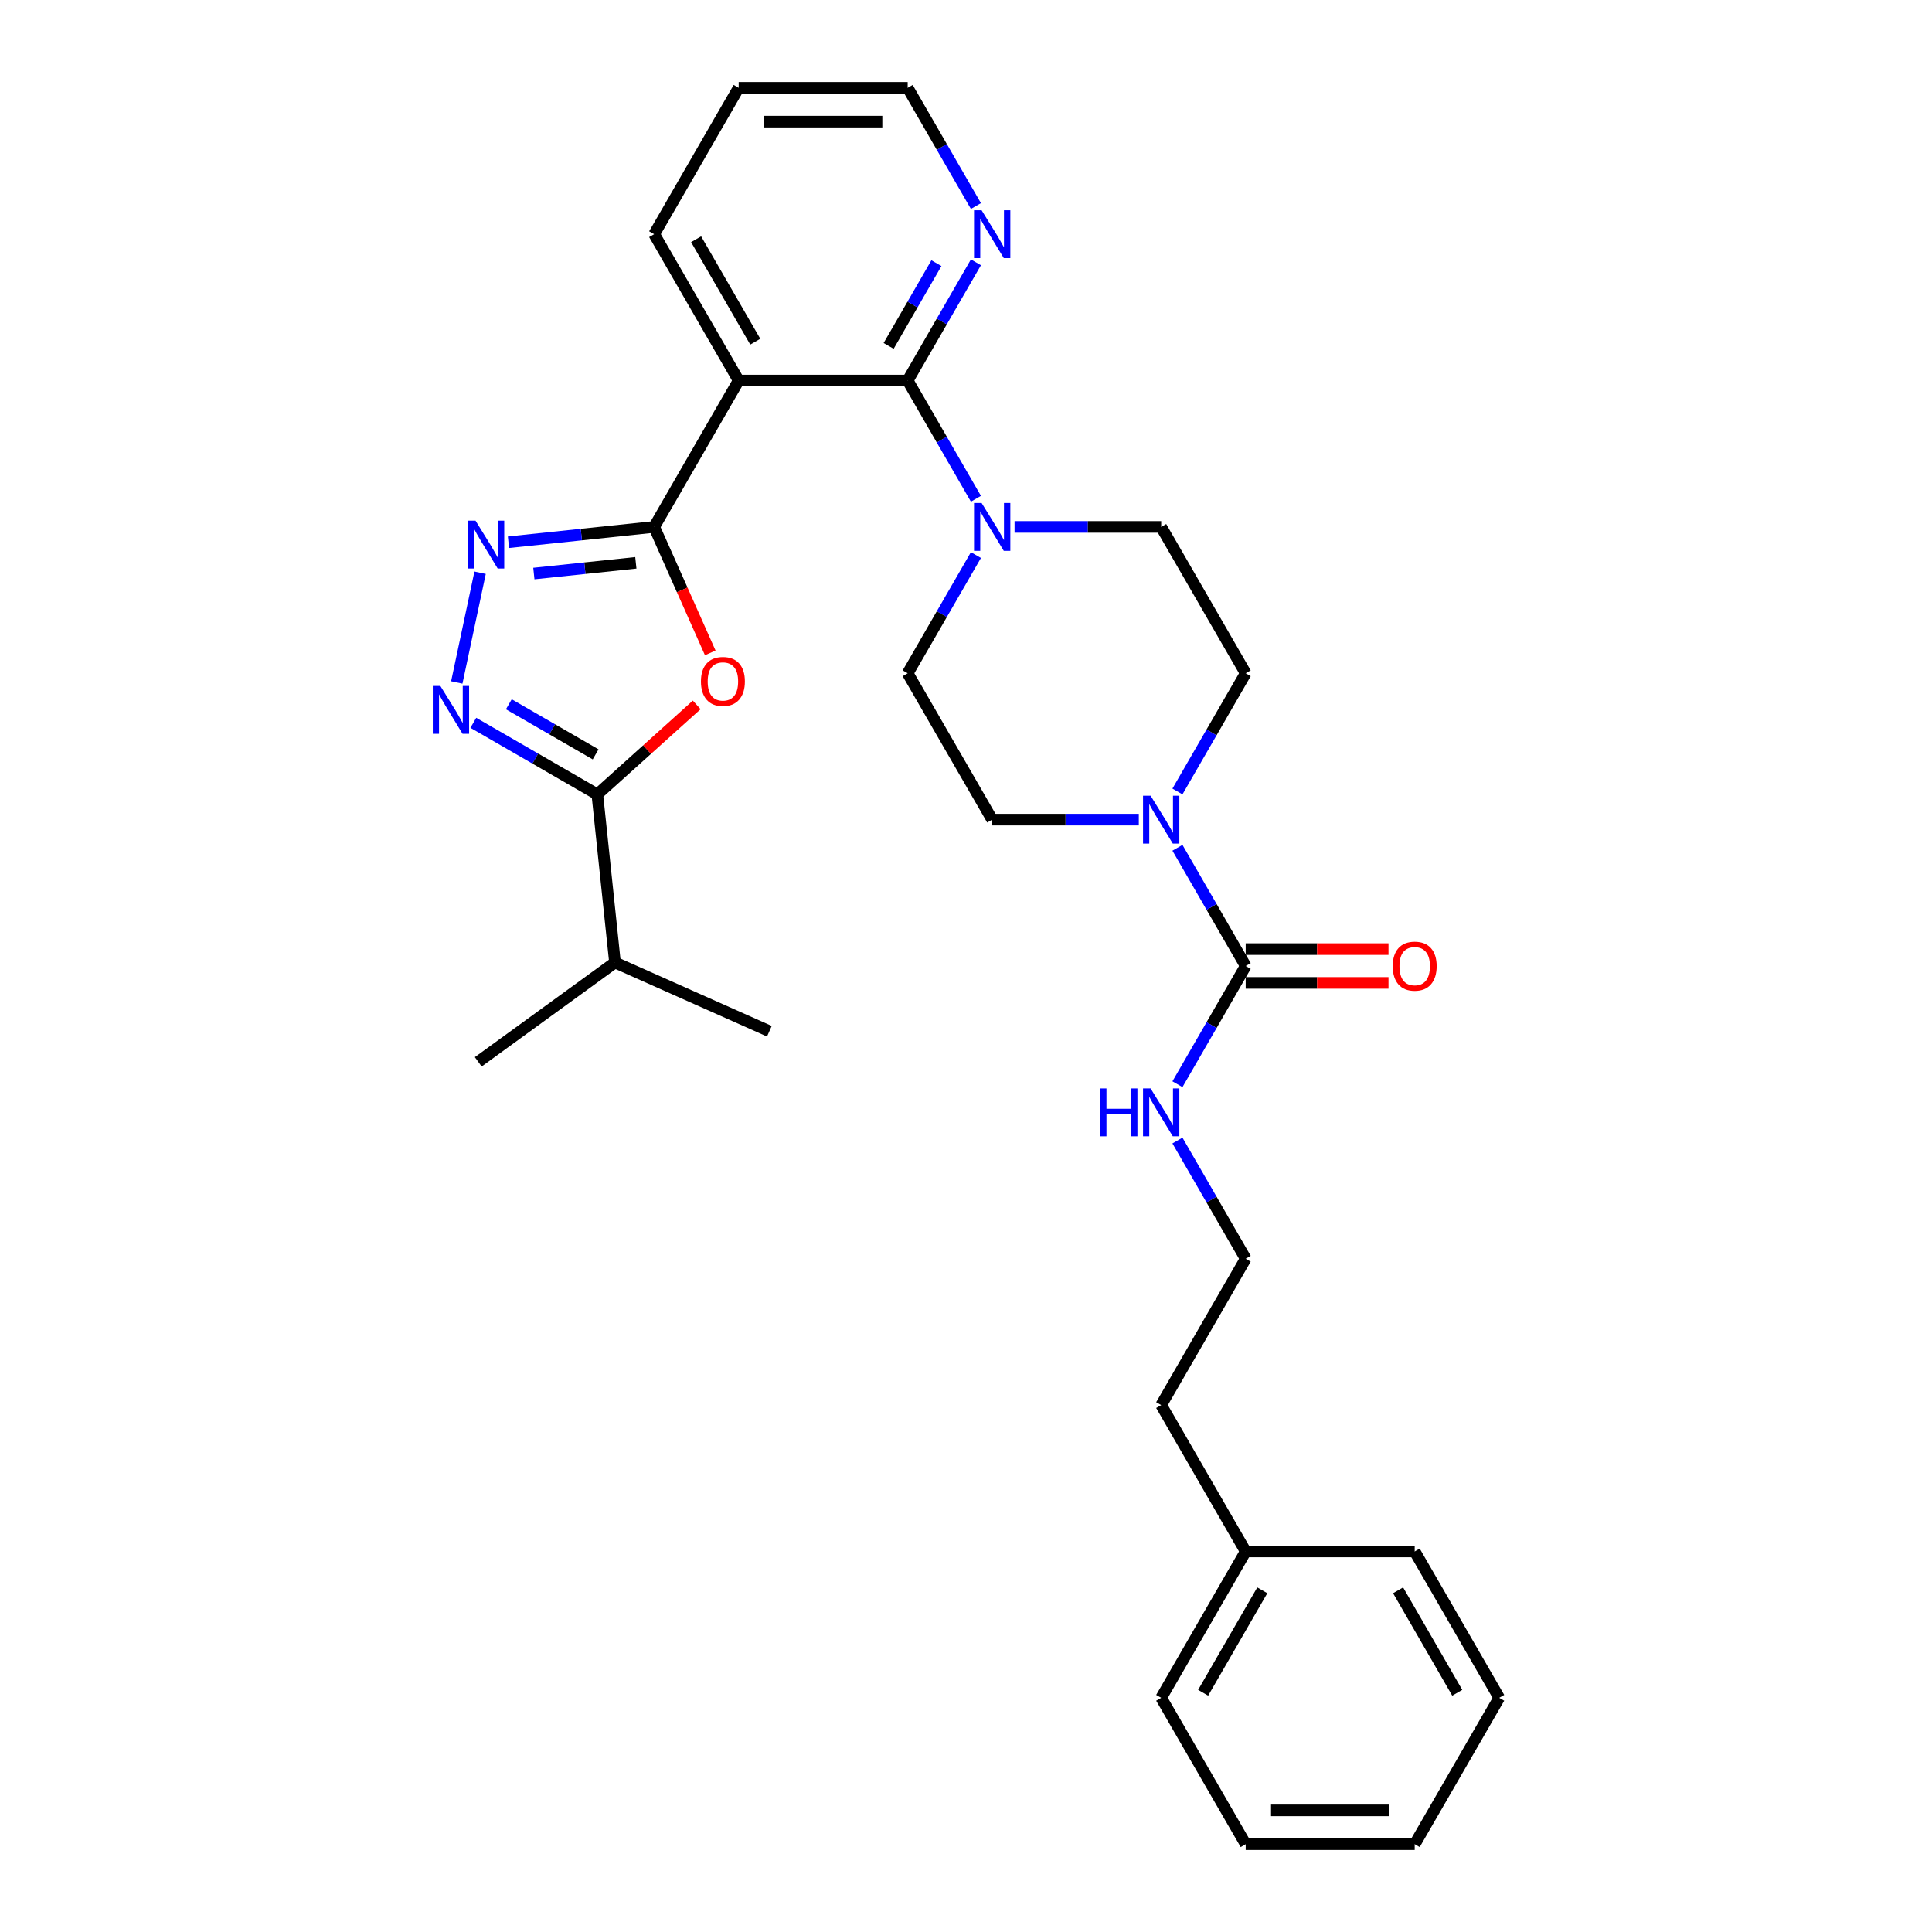 <?xml version='1.0' encoding='iso-8859-1'?>
<svg version='1.1' baseProfile='full'
              xmlns='http://www.w3.org/2000/svg'
                      xmlns:rdkit='http://www.rdkit.org/xml'
                      xmlns:xlink='http://www.w3.org/1999/xlink'
                  xml:space='preserve'
width='1000px' height='1000px' viewBox='0 0 1000 1000'>
<!-- END OF HEADER -->
<rect style='opacity:1.0;fill:#FFFFFF;stroke:none' width='1000' height='1000' x='0' y='0'> </rect>
<path class='bond-0' d='M 338.597,272.727 L 353.112,305.328' style='fill:none;fill-rule:evenodd;stroke:#000000;stroke-width:6px;stroke-linecap:butt;stroke-linejoin:miter;stroke-opacity:1' />
<path class='bond-0' d='M 353.112,305.328 L 367.626,337.928' style='fill:none;fill-rule:evenodd;stroke:#FF0000;stroke-width:6px;stroke-linecap:butt;stroke-linejoin:miter;stroke-opacity:1' />
<path class='bond-1' d='M 338.597,272.727 L 300.889,276.691' style='fill:none;fill-rule:evenodd;stroke:#000000;stroke-width:6px;stroke-linecap:butt;stroke-linejoin:miter;stroke-opacity:1' />
<path class='bond-1' d='M 300.889,276.691 L 263.181,280.654' style='fill:none;fill-rule:evenodd;stroke:#0000FF;stroke-width:6px;stroke-linecap:butt;stroke-linejoin:miter;stroke-opacity:1' />
<path class='bond-1' d='M 329.113,291.316 L 302.718,294.09' style='fill:none;fill-rule:evenodd;stroke:#000000;stroke-width:6px;stroke-linecap:butt;stroke-linejoin:miter;stroke-opacity:1' />
<path class='bond-1' d='M 302.718,294.09 L 276.322,296.864' style='fill:none;fill-rule:evenodd;stroke:#0000FF;stroke-width:6px;stroke-linecap:butt;stroke-linejoin:miter;stroke-opacity:1' />
<path class='bond-2' d='M 338.597,272.727 L 382.336,196.97' style='fill:none;fill-rule:evenodd;stroke:#000000;stroke-width:6px;stroke-linecap:butt;stroke-linejoin:miter;stroke-opacity:1' />
<path class='bond-5' d='M 360.618,364.85 L 334.894,388.013' style='fill:none;fill-rule:evenodd;stroke:#FF0000;stroke-width:6px;stroke-linecap:butt;stroke-linejoin:miter;stroke-opacity:1' />
<path class='bond-5' d='M 334.894,388.013 L 309.169,411.176' style='fill:none;fill-rule:evenodd;stroke:#000000;stroke-width:6px;stroke-linecap:butt;stroke-linejoin:miter;stroke-opacity:1' />
<path class='bond-3' d='M 248.501,296.445 L 236.43,353.236' style='fill:none;fill-rule:evenodd;stroke:#0000FF;stroke-width:6px;stroke-linecap:butt;stroke-linejoin:miter;stroke-opacity:1' />
<path class='bond-4' d='M 382.336,196.97 L 469.813,196.97' style='fill:none;fill-rule:evenodd;stroke:#000000;stroke-width:6px;stroke-linecap:butt;stroke-linejoin:miter;stroke-opacity:1' />
<path class='bond-17' d='M 382.336,196.97 L 338.597,121.212' style='fill:none;fill-rule:evenodd;stroke:#000000;stroke-width:6px;stroke-linecap:butt;stroke-linejoin:miter;stroke-opacity:1' />
<path class='bond-17' d='M 390.926,176.858 L 360.309,123.828' style='fill:none;fill-rule:evenodd;stroke:#000000;stroke-width:6px;stroke-linecap:butt;stroke-linejoin:miter;stroke-opacity:1' />
<path class='bond-30' d='M 244.993,374.124 L 277.081,392.65' style='fill:none;fill-rule:evenodd;stroke:#0000FF;stroke-width:6px;stroke-linecap:butt;stroke-linejoin:miter;stroke-opacity:1' />
<path class='bond-30' d='M 277.081,392.65 L 309.169,411.176' style='fill:none;fill-rule:evenodd;stroke:#000000;stroke-width:6px;stroke-linecap:butt;stroke-linejoin:miter;stroke-opacity:1' />
<path class='bond-30' d='M 263.367,364.53 L 285.829,377.498' style='fill:none;fill-rule:evenodd;stroke:#0000FF;stroke-width:6px;stroke-linecap:butt;stroke-linejoin:miter;stroke-opacity:1' />
<path class='bond-30' d='M 285.829,377.498 L 308.29,390.466' style='fill:none;fill-rule:evenodd;stroke:#000000;stroke-width:6px;stroke-linecap:butt;stroke-linejoin:miter;stroke-opacity:1' />
<path class='bond-6' d='M 469.813,196.97 L 487.475,227.562' style='fill:none;fill-rule:evenodd;stroke:#000000;stroke-width:6px;stroke-linecap:butt;stroke-linejoin:miter;stroke-opacity:1' />
<path class='bond-6' d='M 487.475,227.562 L 505.138,258.154' style='fill:none;fill-rule:evenodd;stroke:#0000FF;stroke-width:6px;stroke-linecap:butt;stroke-linejoin:miter;stroke-opacity:1' />
<path class='bond-9' d='M 469.813,196.97 L 487.475,166.378' style='fill:none;fill-rule:evenodd;stroke:#000000;stroke-width:6px;stroke-linecap:butt;stroke-linejoin:miter;stroke-opacity:1' />
<path class='bond-9' d='M 487.475,166.378 L 505.138,135.786' style='fill:none;fill-rule:evenodd;stroke:#0000FF;stroke-width:6px;stroke-linecap:butt;stroke-linejoin:miter;stroke-opacity:1' />
<path class='bond-9' d='M 459.96,179.044 L 472.324,157.63' style='fill:none;fill-rule:evenodd;stroke:#000000;stroke-width:6px;stroke-linecap:butt;stroke-linejoin:miter;stroke-opacity:1' />
<path class='bond-9' d='M 472.324,157.63 L 484.687,136.216' style='fill:none;fill-rule:evenodd;stroke:#0000FF;stroke-width:6px;stroke-linecap:butt;stroke-linejoin:miter;stroke-opacity:1' />
<path class='bond-16' d='M 309.169,411.176 L 318.313,498.174' style='fill:none;fill-rule:evenodd;stroke:#000000;stroke-width:6px;stroke-linecap:butt;stroke-linejoin:miter;stroke-opacity:1' />
<path class='bond-10' d='M 505.138,287.301 L 487.475,317.893' style='fill:none;fill-rule:evenodd;stroke:#0000FF;stroke-width:6px;stroke-linecap:butt;stroke-linejoin:miter;stroke-opacity:1' />
<path class='bond-10' d='M 487.475,317.893 L 469.813,348.485' style='fill:none;fill-rule:evenodd;stroke:#000000;stroke-width:6px;stroke-linecap:butt;stroke-linejoin:miter;stroke-opacity:1' />
<path class='bond-11' d='M 525.134,272.727 L 563.081,272.727' style='fill:none;fill-rule:evenodd;stroke:#0000FF;stroke-width:6px;stroke-linecap:butt;stroke-linejoin:miter;stroke-opacity:1' />
<path class='bond-11' d='M 563.081,272.727 L 601.029,272.727' style='fill:none;fill-rule:evenodd;stroke:#000000;stroke-width:6px;stroke-linecap:butt;stroke-linejoin:miter;stroke-opacity:1' />
<path class='bond-7' d='M 644.768,500 L 627.105,469.408' style='fill:none;fill-rule:evenodd;stroke:#000000;stroke-width:6px;stroke-linecap:butt;stroke-linejoin:miter;stroke-opacity:1' />
<path class='bond-7' d='M 627.105,469.408 L 609.443,438.816' style='fill:none;fill-rule:evenodd;stroke:#0000FF;stroke-width:6px;stroke-linecap:butt;stroke-linejoin:miter;stroke-opacity:1' />
<path class='bond-14' d='M 644.768,508.748 L 681.727,508.748' style='fill:none;fill-rule:evenodd;stroke:#000000;stroke-width:6px;stroke-linecap:butt;stroke-linejoin:miter;stroke-opacity:1' />
<path class='bond-14' d='M 681.727,508.748 L 718.686,508.748' style='fill:none;fill-rule:evenodd;stroke:#FF0000;stroke-width:6px;stroke-linecap:butt;stroke-linejoin:miter;stroke-opacity:1' />
<path class='bond-14' d='M 644.768,491.252 L 681.727,491.252' style='fill:none;fill-rule:evenodd;stroke:#000000;stroke-width:6px;stroke-linecap:butt;stroke-linejoin:miter;stroke-opacity:1' />
<path class='bond-14' d='M 681.727,491.252 L 718.686,491.252' style='fill:none;fill-rule:evenodd;stroke:#FF0000;stroke-width:6px;stroke-linecap:butt;stroke-linejoin:miter;stroke-opacity:1' />
<path class='bond-15' d='M 644.768,500 L 627.105,530.592' style='fill:none;fill-rule:evenodd;stroke:#000000;stroke-width:6px;stroke-linecap:butt;stroke-linejoin:miter;stroke-opacity:1' />
<path class='bond-15' d='M 627.105,530.592 L 609.443,561.184' style='fill:none;fill-rule:evenodd;stroke:#0000FF;stroke-width:6px;stroke-linecap:butt;stroke-linejoin:miter;stroke-opacity:1' />
<path class='bond-8' d='M 609.443,409.669 L 627.105,379.077' style='fill:none;fill-rule:evenodd;stroke:#0000FF;stroke-width:6px;stroke-linecap:butt;stroke-linejoin:miter;stroke-opacity:1' />
<path class='bond-8' d='M 627.105,379.077 L 644.768,348.485' style='fill:none;fill-rule:evenodd;stroke:#000000;stroke-width:6px;stroke-linecap:butt;stroke-linejoin:miter;stroke-opacity:1' />
<path class='bond-32' d='M 589.447,424.242 L 551.499,424.242' style='fill:none;fill-rule:evenodd;stroke:#0000FF;stroke-width:6px;stroke-linecap:butt;stroke-linejoin:miter;stroke-opacity:1' />
<path class='bond-32' d='M 551.499,424.242 L 513.552,424.242' style='fill:none;fill-rule:evenodd;stroke:#000000;stroke-width:6px;stroke-linecap:butt;stroke-linejoin:miter;stroke-opacity:1' />
<path class='bond-31' d='M 505.138,106.638 L 487.475,76.046' style='fill:none;fill-rule:evenodd;stroke:#0000FF;stroke-width:6px;stroke-linecap:butt;stroke-linejoin:miter;stroke-opacity:1' />
<path class='bond-31' d='M 487.475,76.046 L 469.813,45.455' style='fill:none;fill-rule:evenodd;stroke:#000000;stroke-width:6px;stroke-linecap:butt;stroke-linejoin:miter;stroke-opacity:1' />
<path class='bond-13' d='M 469.813,348.485 L 513.552,424.242' style='fill:none;fill-rule:evenodd;stroke:#000000;stroke-width:6px;stroke-linecap:butt;stroke-linejoin:miter;stroke-opacity:1' />
<path class='bond-12' d='M 601.029,272.727 L 644.768,348.485' style='fill:none;fill-rule:evenodd;stroke:#000000;stroke-width:6px;stroke-linecap:butt;stroke-linejoin:miter;stroke-opacity:1' />
<path class='bond-18' d='M 609.443,590.331 L 627.105,620.923' style='fill:none;fill-rule:evenodd;stroke:#0000FF;stroke-width:6px;stroke-linecap:butt;stroke-linejoin:miter;stroke-opacity:1' />
<path class='bond-18' d='M 627.105,620.923 L 644.768,651.515' style='fill:none;fill-rule:evenodd;stroke:#000000;stroke-width:6px;stroke-linecap:butt;stroke-linejoin:miter;stroke-opacity:1' />
<path class='bond-22' d='M 318.313,498.174 L 247.542,549.591' style='fill:none;fill-rule:evenodd;stroke:#000000;stroke-width:6px;stroke-linecap:butt;stroke-linejoin:miter;stroke-opacity:1' />
<path class='bond-23' d='M 318.313,498.174 L 398.227,533.754' style='fill:none;fill-rule:evenodd;stroke:#000000;stroke-width:6px;stroke-linecap:butt;stroke-linejoin:miter;stroke-opacity:1' />
<path class='bond-26' d='M 338.597,121.212 L 382.336,45.455' style='fill:none;fill-rule:evenodd;stroke:#000000;stroke-width:6px;stroke-linecap:butt;stroke-linejoin:miter;stroke-opacity:1' />
<path class='bond-21' d='M 644.768,651.515 L 601.029,727.273' style='fill:none;fill-rule:evenodd;stroke:#000000;stroke-width:6px;stroke-linecap:butt;stroke-linejoin:miter;stroke-opacity:1' />
<path class='bond-19' d='M 644.768,803.03 L 601.029,727.273' style='fill:none;fill-rule:evenodd;stroke:#000000;stroke-width:6px;stroke-linecap:butt;stroke-linejoin:miter;stroke-opacity:1' />
<path class='bond-24' d='M 644.768,803.03 L 601.029,878.788' style='fill:none;fill-rule:evenodd;stroke:#000000;stroke-width:6px;stroke-linecap:butt;stroke-linejoin:miter;stroke-opacity:1' />
<path class='bond-24' d='M 653.358,823.142 L 622.741,876.172' style='fill:none;fill-rule:evenodd;stroke:#000000;stroke-width:6px;stroke-linecap:butt;stroke-linejoin:miter;stroke-opacity:1' />
<path class='bond-25' d='M 644.768,803.03 L 732.245,803.03' style='fill:none;fill-rule:evenodd;stroke:#000000;stroke-width:6px;stroke-linecap:butt;stroke-linejoin:miter;stroke-opacity:1' />
<path class='bond-20' d='M 469.813,45.455 L 382.336,45.455' style='fill:none;fill-rule:evenodd;stroke:#000000;stroke-width:6px;stroke-linecap:butt;stroke-linejoin:miter;stroke-opacity:1' />
<path class='bond-20' d='M 456.691,62.95 L 395.457,62.95' style='fill:none;fill-rule:evenodd;stroke:#000000;stroke-width:6px;stroke-linecap:butt;stroke-linejoin:miter;stroke-opacity:1' />
<path class='bond-28' d='M 601.029,878.788 L 644.768,954.545' style='fill:none;fill-rule:evenodd;stroke:#000000;stroke-width:6px;stroke-linecap:butt;stroke-linejoin:miter;stroke-opacity:1' />
<path class='bond-27' d='M 732.245,803.03 L 775.984,878.788' style='fill:none;fill-rule:evenodd;stroke:#000000;stroke-width:6px;stroke-linecap:butt;stroke-linejoin:miter;stroke-opacity:1' />
<path class='bond-27' d='M 723.654,823.142 L 754.271,876.172' style='fill:none;fill-rule:evenodd;stroke:#000000;stroke-width:6px;stroke-linecap:butt;stroke-linejoin:miter;stroke-opacity:1' />
<path class='bond-29' d='M 775.984,878.788 L 732.245,954.545' style='fill:none;fill-rule:evenodd;stroke:#000000;stroke-width:6px;stroke-linecap:butt;stroke-linejoin:miter;stroke-opacity:1' />
<path class='bond-33' d='M 644.768,954.545 L 732.245,954.545' style='fill:none;fill-rule:evenodd;stroke:#000000;stroke-width:6px;stroke-linecap:butt;stroke-linejoin:miter;stroke-opacity:1' />
<path class='bond-33' d='M 657.889,937.05 L 719.123,937.05' style='fill:none;fill-rule:evenodd;stroke:#000000;stroke-width:6px;stroke-linecap:butt;stroke-linejoin:miter;stroke-opacity:1' />
<path  class='atom-1' d='M 362.805 352.712
Q 362.805 346.763, 365.745 343.439
Q 368.684 340.115, 374.177 340.115
Q 379.671 340.115, 382.61 343.439
Q 385.549 346.763, 385.549 352.712
Q 385.549 358.73, 382.575 362.159
Q 379.601 365.553, 374.177 365.553
Q 368.719 365.553, 365.745 362.159
Q 362.805 358.765, 362.805 352.712
M 374.177 362.754
Q 377.956 362.754, 379.986 360.235
Q 382.05 357.68, 382.05 352.712
Q 382.05 347.848, 379.986 345.399
Q 377.956 342.914, 374.177 342.914
Q 370.398 342.914, 368.334 345.364
Q 366.304 347.813, 366.304 352.712
Q 366.304 357.715, 368.334 360.235
Q 370.398 362.754, 374.177 362.754
' fill='#FF0000'/>
<path  class='atom-2' d='M 246.123 269.484
L 254.241 282.606
Q 255.046 283.901, 256.34 286.245
Q 257.635 288.589, 257.705 288.729
L 257.705 269.484
L 260.994 269.484
L 260.994 294.258
L 257.6 294.258
L 248.887 279.912
Q 247.872 278.232, 246.788 276.308
Q 245.738 274.383, 245.423 273.788
L 245.423 294.258
L 242.204 294.258
L 242.204 269.484
L 246.123 269.484
' fill='#0000FF'/>
<path  class='atom-4' d='M 227.935 355.05
L 236.053 368.172
Q 236.858 369.466, 238.153 371.811
Q 239.447 374.155, 239.517 374.295
L 239.517 355.05
L 242.806 355.05
L 242.806 379.824
L 239.412 379.824
L 230.7 365.477
Q 229.685 363.798, 228.6 361.873
Q 227.55 359.949, 227.236 359.354
L 227.236 379.824
L 224.016 379.824
L 224.016 355.05
L 227.935 355.05
' fill='#0000FF'/>
<path  class='atom-7' d='M 508.076 260.34
L 516.194 273.462
Q 516.998 274.757, 518.293 277.101
Q 519.588 279.446, 519.658 279.585
L 519.658 260.34
L 522.947 260.34
L 522.947 285.114
L 519.553 285.114
L 510.84 270.768
Q 509.825 269.088, 508.74 267.164
Q 507.691 265.239, 507.376 264.644
L 507.376 285.114
L 504.157 285.114
L 504.157 260.34
L 508.076 260.34
' fill='#0000FF'/>
<path  class='atom-9' d='M 595.553 411.856
L 603.671 424.977
Q 604.476 426.272, 605.77 428.616
Q 607.065 430.961, 607.135 431.101
L 607.135 411.856
L 610.424 411.856
L 610.424 436.629
L 607.03 436.629
L 598.317 422.283
Q 597.302 420.603, 596.218 418.679
Q 595.168 416.754, 594.853 416.16
L 594.853 436.629
L 591.634 436.629
L 591.634 411.856
L 595.553 411.856
' fill='#0000FF'/>
<path  class='atom-10' d='M 508.076 108.825
L 516.194 121.947
Q 516.998 123.242, 518.293 125.586
Q 519.588 127.93, 519.658 128.07
L 519.658 108.825
L 522.947 108.825
L 522.947 133.599
L 519.553 133.599
L 510.84 119.253
Q 509.825 117.573, 508.74 115.649
Q 507.691 113.724, 507.376 113.129
L 507.376 133.599
L 504.157 133.599
L 504.157 108.825
L 508.076 108.825
' fill='#0000FF'/>
<path  class='atom-15' d='M 720.873 500.07
Q 720.873 494.122, 723.812 490.797
Q 726.751 487.473, 732.245 487.473
Q 737.739 487.473, 740.678 490.797
Q 743.617 494.122, 743.617 500.07
Q 743.617 506.088, 740.643 509.518
Q 737.669 512.912, 732.245 512.912
Q 726.786 512.912, 723.812 509.518
Q 720.873 506.123, 720.873 500.07
M 732.245 510.112
Q 736.024 510.112, 738.053 507.593
Q 740.118 505.039, 740.118 500.07
Q 740.118 495.206, 738.053 492.757
Q 736.024 490.273, 732.245 490.273
Q 728.466 490.273, 726.402 492.722
Q 724.372 495.171, 724.372 500.07
Q 724.372 505.074, 726.402 507.593
Q 728.466 510.112, 732.245 510.112
' fill='#FF0000'/>
<path  class='atom-16' d='M 569.345 563.371
L 572.704 563.371
L 572.704 573.903
L 585.371 573.903
L 585.371 563.371
L 588.73 563.371
L 588.73 588.144
L 585.371 588.144
L 585.371 576.702
L 572.704 576.702
L 572.704 588.144
L 569.345 588.144
L 569.345 563.371
' fill='#0000FF'/>
<path  class='atom-16' d='M 595.553 563.371
L 603.671 576.492
Q 604.476 577.787, 605.77 580.131
Q 607.065 582.476, 607.135 582.616
L 607.135 563.371
L 610.424 563.371
L 610.424 588.144
L 607.03 588.144
L 598.317 573.798
Q 597.302 572.119, 596.218 570.194
Q 595.168 568.27, 594.853 567.675
L 594.853 588.144
L 591.634 588.144
L 591.634 563.371
L 595.553 563.371
' fill='#0000FF'/>
</svg>

